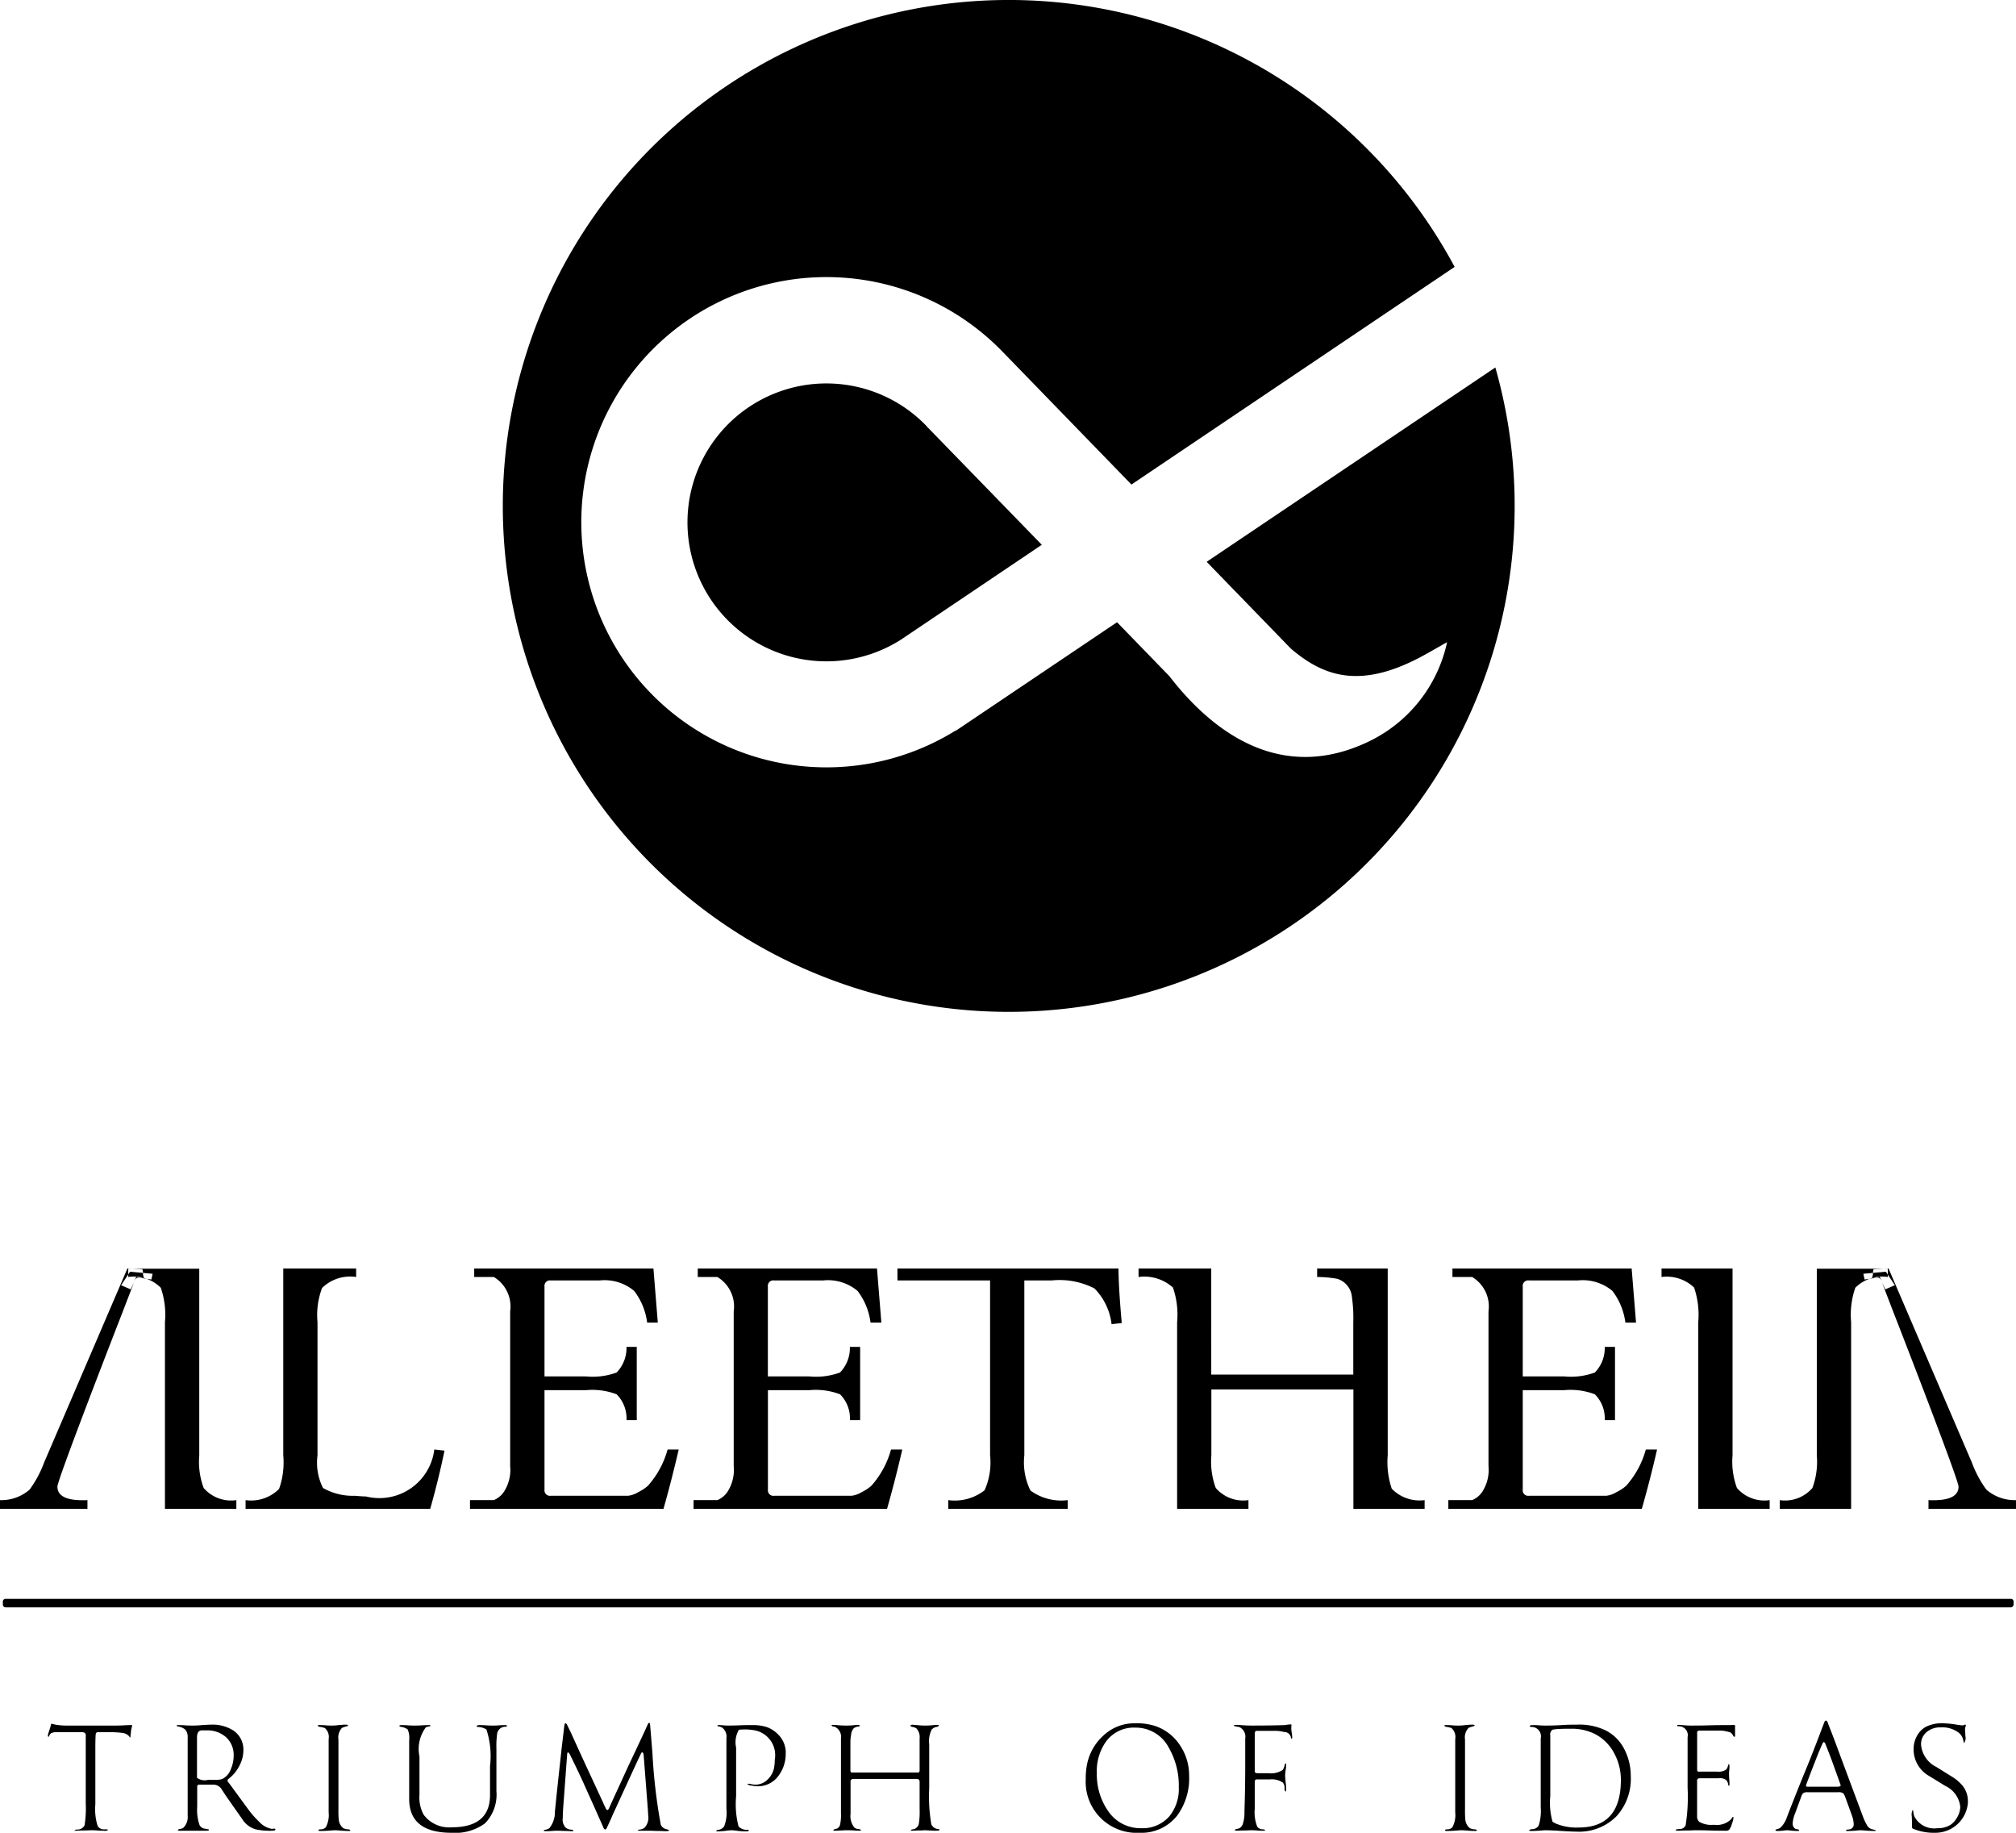 <svg xmlns="http://www.w3.org/2000/svg" width="88" height="80" viewBox="0 0 88 80">
  <defs>
    <style>
      .cls-1 {
        fill-rule: evenodd;
      }
    </style>
  </defs>
  <path id="client-aleetheia.svg" class="cls-1" d="M740.772,4418.32a1.486,1.486,0,0,0-.059.29c0,0.04-.011.1-0.02,0.18a0.067,0.067,0,0,1-.02.06,0.4,0.4,0,0,0-.052-0.08,0.489,0.489,0,0,0-.281-0.13,4.6,4.6,0,0,0-.673-0.03h-0.4c-0.057,0-.088.04-0.092,0.12-0.009.15-.013,0.35-0.013,0.59v2.44a2.415,2.415,0,0,0,.1.94,0.3,0.3,0,0,0,.259.15h0.144q0.045,0,.045.03a0.223,0.223,0,0,1-.177.03c-0.061,0-.153,0-0.277-0.01s-0.217-.01-0.278-0.01c-0.079,0-.193.01-0.343,0.01s-0.265.01-.344,0.01c-0.026,0-.039,0-0.039-0.01a0.178,0.178,0,0,1,.144-0.04,0.352,0.352,0,0,0,.294-0.18,4.613,4.613,0,0,0,.053-0.96v-2.94a0.137,0.137,0,0,0-.132-0.17H737.45a0.46,0.46,0,0,0-.229.05,0.287,0.287,0,0,0-.066.09,0.092,0.092,0,0,1-.032.06q-0.033,0-.033-0.06a0.8,0.8,0,0,1,.046-0.17c0.035-.11.054-0.17,0.059-0.18l0.039-.16a0.621,0.621,0,0,1,.1.02,0.823,0.823,0,0,0,.085.02,2.921,2.921,0,0,0,.549.04h2.086c0.079,0,.195,0,0.35-0.01s0.271-.01.35-0.01A0.019,0.019,0,0,1,740.772,4418.32Zm6.251,4.53c0,0.04-.045.06-0.137,0.06a2.9,2.9,0,0,1-.726-0.06,1.041,1.041,0,0,1-.575-0.43l-0.687-.98c-0.074-.11-0.148-0.22-0.223-0.34a0.438,0.438,0,0,0-.326-0.2H743.7a0.081,0.081,0,0,0-.092.09v0.87a2,2,0,0,0,.105.81,0.325,0.325,0,0,0,.17.14c0.048,0.01.12,0.02,0.216,0.04a0.023,0.023,0,0,1,.026.02c0,0.02-.035.04-0.105,0.04h-1.1a0.308,0.308,0,0,1-.164-0.02,0.092,0.092,0,0,1,.092-0.05,0.693,0.693,0,0,0,.144-0.05,0.645,0.645,0,0,0,.2-0.54v-3.41a0.471,0.471,0,0,0-.112-0.35,0.67,0.67,0,0,0-.294-0.13,0.508,0.508,0,0,1-.078-0.02c0-.03.021-0.04,0.065-0.04,0.07,0,.172,0,0.307.01s0.238,0.01.308,0.01a3.682,3.682,0,0,0,.418-0.02c0.188-.01.327-0.02,0.419-0.02a1.685,1.685,0,0,1,.968.26,1,1,0,0,1,.431.87,1.425,1.425,0,0,1-.189.69,1.6,1.6,0,0,1-.478.56,0.173,0.173,0,0,0-.026.06,0.126,0.126,0,0,0,.05.09l0.88,1.2a3.794,3.794,0,0,0,.444.5,0.985,0.985,0,0,0,.562.32,0.134,0.134,0,0,0,.056-0.01h0.055C747.006,4422.82,747.023,4422.83,747.023,4422.85Zm-1.824-3.21a1.041,1.041,0,0,0-.33-0.81,1.223,1.223,0,0,0-.854-0.3h-0.2c-0.144,0-.216.1-0.216,0.32v1.75a0.557,0.557,0,0,0,.478.09h0.281a0.9,0.9,0,0,0,.347-0.04,0.753,0.753,0,0,0,.372-0.43A1.485,1.485,0,0,0,745.2,4419.64Zm5.094,3.25c0,0.02-.017.03-0.052,0.03-0.066,0-.166,0-0.3-0.01s-0.238-.02-0.308-0.02-0.183.01-.327,0.02-0.25.01-.32,0.01-0.085-.01-0.085-0.03,0.028-.04.085-0.04a0.307,0.307,0,0,0,.235-0.09,1.129,1.129,0,0,0,.125-0.65v-3.2a0.519,0.519,0,0,0-.164-0.48,1.014,1.014,0,0,0-.19-0.05,0.165,0.165,0,0,1-.13-0.06,0.15,0.15,0,0,1,.111-0.02c0.057,0,.139,0,0.248.01s0.192,0.01.249,0.01a1.858,1.858,0,0,0,.3-0.02c0.133-.01.232-0.02,0.3-0.02,0.083,0,.124.01,0.124,0.04a0.142,0.142,0,0,1-.1.04c-0.087.03-.142,0.05-0.164,0.06a0.6,0.6,0,0,0-.157.51v3.05a3.963,3.963,0,0,0,.013.44,0.547,0.547,0,0,0,.2.38,0.613,0.613,0,0,0,.2.05A0.132,0.132,0,0,1,750.293,4422.89Zm6.834-4.54a0.084,0.084,0,0,1-.079.02,0.364,0.364,0,0,0-.353.36,3.632,3.632,0,0,0-.026.58v1.87a1.8,1.8,0,0,1-.5,1.41,2.2,2.2,0,0,1-1.452.41c-1.238,0-1.856-.49-1.856-1.48v-2.56a0.928,0.928,0,0,0-.066-0.47,0.611,0.611,0,0,0-.262-0.11,0.131,0.131,0,0,1-.1-0.04c0-.03.028-0.04,0.085-0.04s0.162,0,.288.01,0.223,0.01.288,0.01,0.183,0,.327-0.01,0.251-.01.32-0.01c0.035,0,.052.01,0.052,0.03a0.117,0.117,0,0,1-.083.03c-0.073.02-.112,0.03-0.116,0.03a1.583,1.583,0,0,0-.284,1.28v1.68a1.55,1.55,0,0,0,.189.87,1.385,1.385,0,0,0,1.22.54q1.671,0,1.671-1.41v-1.26a3.748,3.748,0,0,0-.157-1.6,0.751,0.751,0,0,0-.379-0.11c-0.031-.01-0.046-0.01-0.046-0.02q0-.06.111-0.06c0.065,0,.165,0,0.3.01s0.236,0.01.3,0.01,0.151,0,.268-0.01,0.208-.01.269-0.01S757.127,4418.31,757.127,4418.35Zm7.081,4.54c0,0.03-.059.04-0.176,0.04-0.075,0-.183-0.01-0.327-0.01s-0.253-.01-0.327-0.01H762.9c-0.035,0-.052-0.01-0.052-0.03a0.145,0.145,0,0,1,.082-0.02,0.456,0.456,0,0,0,.193-0.07,0.628,0.628,0,0,0,.17-0.55q0-.09-0.033-0.51l-0.163-2.11c-0.009-.09-0.031-0.13-0.066-0.13a0.072,0.072,0,0,0-.052.05c0,0.01-.061.13-0.17,0.36l-1.066,2.32c-0.052.13-.135,0.31-0.248,0.55a0.138,0.138,0,0,1-.079.09,0.135,0.135,0,0,1-.078-0.09l-0.275-.62c-0.118-.27-0.3-0.67-0.543-1.21-0.135-.31-0.346-0.75-0.634-1.34a0.2,0.2,0,0,0-.092-0.11c-0.022,0-.035.04-0.039,0.11l-0.163,2.2c-0.018.23-.026,0.42-0.026,0.55a0.5,0.5,0,0,0,.143.44,0.632,0.632,0,0,0,.164.07,0.3,0.3,0,0,1,.13.02,0.025,0.025,0,0,1,.027.03,0.123,0.123,0,0,1-.1.02c-0.061,0-.153-0.01-0.277-0.01s-0.217-.01-0.278-0.01-0.152,0-.272.01-0.21.01-.271,0.01-0.1-.01-0.1-0.03a0.072,0.072,0,0,1,.059-0.03,0.467,0.467,0,0,0,.189-0.07,1.113,1.113,0,0,0,.242-0.72q0.093-.945.3-2.82l0.112-.94c0.009-.07.026-0.1,0.053-0.1a0.144,0.144,0,0,1,.082.1c0.033,0.07.081,0.16,0.142,0.29,0.143,0.31.354,0.78,0.635,1.39l0.775,1.67a2.192,2.192,0,0,0,.111.24,0.161,0.161,0,0,0,.078.1,0.138,0.138,0,0,0,.079-0.09c0.06-.14.154-0.34,0.281-0.62l0.606-1.32c0.153-.32.38-0.8,0.681-1.45,0.026-.06.067-0.15,0.124-0.27a0.1,0.1,0,0,1,.051-0.06c0.026,0,.041.03,0.046,0.09l0.1,1.21a24.245,24.245,0,0,0,.366,3.15,0.368,0.368,0,0,0,.17.17l0.1,0.03A0.369,0.369,0,0,1,764.208,4422.89Zm5.088-3.38a1.587,1.587,0,0,1-.32,1.01,1.106,1.106,0,0,1-.922.45,1.285,1.285,0,0,1-.236-0.03,0.284,0.284,0,0,1-.189-0.06c0-.02.007-0.02,0.019-0.02a0.5,0.5,0,0,1,.154.02,1.381,1.381,0,0,0,.154.02,0.759,0.759,0,0,0,.566-0.24,0.942,0.942,0,0,0,.277-0.56,1.866,1.866,0,0,0,.02-0.29,1.1,1.1,0,0,0-.929-1.29,2.14,2.14,0,0,0-.372-0.03c-0.127,0-.214.01-0.262,0.01a1.071,1.071,0,0,0-.124.78v2.13a3.853,3.853,0,0,0,.105,1.31,0.482,0.482,0,0,0,.385.15q0.066,0,.066.03c0,0.03-.061.04-0.184,0.04-0.069,0-.165-0.01-0.287-0.02a1.892,1.892,0,0,0-.288-0.03,2.285,2.285,0,0,0-.288.03c-0.135.01-.231,0.02-0.288,0.02s-0.091-.01-0.091-0.03a0.156,0.156,0,0,1,.111-0.04,0.367,0.367,0,0,0,.236-0.15,1.621,1.621,0,0,0,.1-0.76v-3.09a0.489,0.489,0,0,0-.2-0.47c-0.018-.01-0.055-0.02-0.111-0.04a0.119,0.119,0,0,1-.085-0.03c0-.02.015-0.03,0.046-0.03a1.926,1.926,0,0,1,.215.01,1.951,1.951,0,0,0,.216.01c0.031,0,.194,0,0.491-0.01,0.148-.01.331-0.01,0.549-0.01a2,2,0,0,1,.654.09,1.365,1.365,0,0,1,.589.44A1.127,1.127,0,0,1,769.3,4419.51Zm6.716,3.36c0,0.03-.063.04-0.189,0.04a1.885,1.885,0,0,1-.213-0.01c-0.094,0-.164-0.01-0.213-0.01-0.065,0-.163.01-0.294,0.01s-0.229.01-.294,0.01c-0.03,0-.046,0-0.046-0.02s0.026-.03.079-0.04a0.268,0.268,0,0,0,.15-0.06,0.334,0.334,0,0,0,.111-0.16,3.16,3.16,0,0,0,.039-0.66v-1.19a0.115,0.115,0,0,0-.124-0.13h-2.773a0.112,0.112,0,0,0-.117.13v1.39a0.794,0.794,0,0,0,.157.59,0.286,0.286,0,0,0,.131.07,0.455,0.455,0,0,1,.144.03,0.019,0.019,0,0,1,.019.02c0,0.02-.019.03-0.059,0.03s-0.133,0-.242-0.01-0.233-.01-0.372-0.01c-0.053,0-.131.01-0.236,0.01a2.316,2.316,0,0,1-.235.01c-0.04,0-.059-0.01-0.059-0.03a0.131,0.131,0,0,1,.072-0.04,0.236,0.236,0,0,1,.085-0.02,0.266,0.266,0,0,0,.134-0.16,2,2,0,0,0,.042-0.53v-3.24a0.487,0.487,0,0,0-.255-0.51,0.3,0.3,0,0,0-.091-0.02,0.083,0.083,0,0,1-.066-0.05c0-.01.02-0.02,0.06-0.02,0.069,0,.17.01,0.3,0.02s0.234,0.01.3,0.01,0.138,0,.246-0.01,0.186-.02.238-0.02,0.092,0.02.092,0.05c0,0.01-.013.01-0.04,0.02a0.39,0.39,0,0,0-.228.08,0.462,0.462,0,0,0-.111.27,1.627,1.627,0,0,0-.033.3v1.23a0.208,0.208,0,0,0,.016.11,0.11,0.11,0,0,0,.1.02h2.786a0.12,0.12,0,0,0,.1-0.02,0.18,0.18,0,0,0,.019-0.11v-1.36a0.552,0.552,0,0,0-.144-0.44,0.475,0.475,0,0,0-.153-0.06,0.141,0.141,0,0,1-.114-0.06,0.179,0.179,0,0,1,.156-0.03c0.053,0,.136.01,0.249,0.02s0.2,0.01.249,0.01,0.147,0,.258-0.01,0.2-.02.258-0.02,0.085,0.01.085,0.03a0.151,0.151,0,0,1-.121.06,0.4,0.4,0,0,0-.193.11,1.107,1.107,0,0,0-.111.64v1.92a7.217,7.217,0,0,0,.092,1.58,0.361,0.361,0,0,0,.32.21A0.049,0.049,0,0,1,776.012,4422.87Zm10.894-2.36a2.746,2.746,0,0,1-.529,1.75,1.984,1.984,0,0,1-1.636.74,2.226,2.226,0,0,1-2.347-2.35,2.974,2.974,0,0,1,.072-0.71,2.3,2.3,0,0,1,.739-1.22,1.965,1.965,0,0,1,1.341-.5,2.662,2.662,0,0,1,.882.12,2.1,2.1,0,0,1,1.079.84A2.343,2.343,0,0,1,786.906,4420.51Zm-0.451.5a3.315,3.315,0,0,0-.439-1.73,1.626,1.626,0,0,0-1.461-.87,1.5,1.5,0,0,0-1.277.61,2.215,2.215,0,0,0-.4,1.38,2.781,2.781,0,0,0,.478,1.63,1.7,1.7,0,0,0,1.448.77,1.551,1.551,0,0,0,1.232-.51A1.885,1.885,0,0,0,786.455,4421.01Zm4.951-2.18q0,0.06-.033.06c-0.018,0-.026-0.02-0.026-0.07a0.3,0.3,0,0,0-.3-0.22,1.594,1.594,0,0,0-.432-0.05h-0.7a0.162,0.162,0,0,0-.125.03,0.309,0.309,0,0,0-.019.11v1.63c0,0.05.043,0.08,0.131,0.08h0.477a0.918,0.918,0,0,0,.608-0.14,0.514,0.514,0,0,0,.079-0.17,0.161,0.161,0,0,1,.059-0.12c0.013,0,.019.02,0.019,0.06a1.467,1.467,0,0,1-.023.23,1.629,1.629,0,0,0-.023.22c0,0.07.008,0.18,0.023,0.32a2.9,2.9,0,0,1,.023.31c0,0.06-.009.09-0.026,0.09a0.17,0.17,0,0,1-.046-0.15,0.36,0.36,0,0,0-.073-0.24,0.872,0.872,0,0,0-.577-0.14h-0.546a0.087,0.087,0,0,0-.105.09v1.19a1.706,1.706,0,0,0,.111.79,0.317,0.317,0,0,0,.242.11,0.151,0.151,0,0,1,.1.03c0,0.02-.03.03-0.091,0.03s-0.151,0-.269-0.01-0.207-.01-0.268-0.01-0.172.01-.307,0.01-0.238.01-.307,0.01c-0.053,0-.079-0.01-0.079-0.04a0.174,0.174,0,0,1,.09-0.04,0.82,0.82,0,0,0,.093-0.02,0.353,0.353,0,0,0,.155-0.17,1.525,1.525,0,0,0,.08-0.55q0.034-1.08.034-1.98v-1.23a0.46,0.46,0,0,0-.269-0.5,0.571,0.571,0,0,1-.124-0.02c-0.066-.01-0.1-0.02-0.1-0.04s0.028-.03.085-0.03c0.083,0,.205.01,0.366,0.02s0.283,0.01.366,0.01c0.615,0,1.077-.01,1.387-0.02,0.026,0,.072-0.01.14-0.02s0.119-.01.154-0.01a0.051,0.051,0,0,1,.013.05,0.43,0.43,0,0,1-.007.06v0.07a1.357,1.357,0,0,0,.02.19A1.357,1.357,0,0,1,791.406,4418.83Zm8.063,4.06c0,0.02-.017.03-0.052,0.03-0.066,0-.166,0-0.3-0.01s-0.238-.02-0.308-0.02-0.183.01-.327,0.02-0.25.01-.32,0.01-0.085-.01-0.085-0.03,0.028-.04.085-0.04a0.307,0.307,0,0,0,.235-0.09,1.129,1.129,0,0,0,.125-0.65v-3.2a0.519,0.519,0,0,0-.164-0.48,1.019,1.019,0,0,0-.189-0.05,0.166,0.166,0,0,1-.131-0.06,0.15,0.15,0,0,1,.111-0.02c0.057,0,.139,0,0.248.01s0.192,0.01.249,0.01a1.852,1.852,0,0,0,.3-0.02c0.133-.01.232-0.02,0.3-0.02,0.083,0,.124.01,0.124,0.04a0.142,0.142,0,0,1-.1.04c-0.087.03-.142,0.05-0.164,0.06a0.6,0.6,0,0,0-.157.51v3.05a3.963,3.963,0,0,0,.013.44,0.547,0.547,0,0,0,.2.38,0.613,0.613,0,0,0,.2.05A0.132,0.132,0,0,1,799.469,4422.89Zm6.715-2.38a2.438,2.438,0,0,1-.614,1.76,2.293,2.293,0,0,1-1.753.68q-0.222,0-.674-0.03c-0.3-.02-0.525-0.03-0.673-0.03-0.07,0-.174.01-0.314,0.02s-0.244.01-.314,0.01-0.091-.01-0.091-0.04a0.328,0.328,0,0,1,.137-0.04,0.332,0.332,0,0,0,.275-0.15,2.1,2.1,0,0,0,.091-0.8v-3.01a0.409,0.409,0,0,0-.412-0.5c-0.043,0-.065-0.01-0.065-0.04s0.054-.04.163-0.04c0.057,0,.141,0,0.252.01s0.195,0.01.252,0.01c0.157,0,.391,0,0.7-0.02s0.546-.02.7-0.02a2.628,2.628,0,0,1,1.282.27,1.862,1.862,0,0,1,.791.83A2.514,2.514,0,0,1,806.184,4420.51Zm-0.431.18a2.44,2.44,0,0,0-.281-1.14,2.006,2.006,0,0,0-.811-0.84,2.233,2.233,0,0,0-1.112-.25c-0.222,0-.384,0-0.484.01a1.732,1.732,0,0,0-.294.03,0.246,0.246,0,0,0-.1.25v2.65a3,3,0,0,0,.1,1.12c0.013,0.01.054,0.03,0.124,0.07a2.337,2.337,0,0,0,1.014.18C805.138,4422.77,805.753,4422.08,805.753,4420.69Zm4.983-1.91a0.025,0.025,0,0,1-.026.03,0.063,0.063,0,0,1-.052-0.04,0.45,0.45,0,0,0-.105-0.14,0.744,0.744,0,0,0-.167-0.05,1.264,1.264,0,0,0-.369-0.04h-0.792a0.169,0.169,0,0,0-.117.02,0.113,0.113,0,0,0-.026.1v1.54a0.208,0.208,0,0,0,.016.11,0.108,0.108,0,0,0,.1.02h0.745a0.625,0.625,0,0,0,.38-0.07,0.256,0.256,0,0,0,.085-0.12c0.03-.09.048-0.14,0.048-0.14,0.026,0,.037.04,0.037,0.13,0,0.03,0,.08-0.01.14a1.476,1.476,0,0,0-.01.15c0,0.05,0,.13.01,0.23s0.01,0.18.01,0.23-0.009.07-.027,0.07a0.049,0.049,0,0,1-.026-0.05,0.585,0.585,0,0,0-.02-0.08,0.332,0.332,0,0,0-.059-0.11,0.423,0.423,0,0,0-.328-0.09H809.18a0.1,0.1,0,0,0-.1.12v1.53a0.315,0.315,0,0,0,.091.25,1.057,1.057,0,0,0,.641.13,0.892,0.892,0,0,0,.752-0.24c0.013-.02.035-0.05,0.066-0.1h0.012a0.025,0.025,0,0,1,.026.03,1.142,1.142,0,0,1-.072.28,0.731,0.731,0,0,1-.117.25,0.232,0.232,0,0,1-.163.04c-0.149,0-.37,0-0.664-0.01s-0.515-.01-0.664-0.01c-0.078,0-.2.01-0.359,0.01s-0.282.01-.36,0.01-0.125-.01-0.125-0.03,0.035-.03.105-0.04c0.044,0,.087-0.01.131-0.01a0.272,0.272,0,0,0,.2-0.16,7.958,7.958,0,0,0,.085-1.64v-2.21a0.389,0.389,0,0,0-.4-0.47c-0.039,0-.058-0.01-0.058-0.03s0.021-.03.065-0.03c0.061,0,.155.01,0.282,0.02s0.221,0.01.282,0.01c0.17,0,.427,0,0.77-0.01s0.6-.01.771-0.01h0.167a1.133,1.133,0,0,1,.167-0.01c0.017,0,.026.02,0.026,0.06v0.43Zm6.147,4.11c0,0.02-.015.03-0.046,0.03-0.069,0-.174,0-0.314-0.01s-0.243-.02-0.314-0.02c-0.056,0-.144.01-0.261,0.02s-0.2.01-.262,0.01a0.165,0.165,0,0,1-.117-0.02,0.107,0.107,0,0,1,.085-0.04,0.494,0.494,0,0,0,.118-0.02,0.214,0.214,0,0,0,.143-0.23,1.211,1.211,0,0,0-.075-0.36l-0.266-.73a1.233,1.233,0,0,0-.1-0.23,0.336,0.336,0,0,0-.243-0.06h-1.311a0.391,0.391,0,0,0-.193.03,0.311,0.311,0,0,0-.1.16l-0.276.75a1.341,1.341,0,0,0-.1.42,0.259,0.259,0,0,0,.124.24s0.035,0.01.092,0.02,0.065,0.02.065,0.04-0.022.03-.065,0.03-0.121,0-.229-0.01-0.186-.02-0.229-0.02-0.122.01-.209,0.02a1.743,1.743,0,0,1-.21.01c-0.06,0-.091-0.01-0.091-0.04a0.1,0.1,0,0,1,.082-0.04,0.545,0.545,0,0,0,.121-0.05,1.081,1.081,0,0,0,.294-0.46c0.157-.41.4-1.03,0.732-1.85,0.24-.57.506-1.25,0.8-2.03q0.033-.09.105-0.27a0.1,0.1,0,0,1,.072-0.08,0.152,0.152,0,0,1,.084.11c0,0.01.107,0.27,0.308,0.8q0.405,1.095,1.229,3.3a2.461,2.461,0,0,0,.164.35,0.356,0.356,0,0,0,.209.18C816.822,4422.87,816.883,4422.89,816.883,4422.89Zm-1.536-1.96q0-.015-0.342-0.96-0.1-.285-0.322-0.84a0.126,0.126,0,0,0-.073-0.09,0.118,0.118,0,0,0-.058.07c-0.058.12-.171,0.39-0.342,0.83-0.254.65-.381,0.99-0.381,1.01s0.028,0.04.085,0.04h1.269C815.292,4420.99,815.347,4420.97,815.347,4420.93Zm5.557,0.7a1.424,1.424,0,0,1-1.425,1.37,2.363,2.363,0,0,1-.929-0.16,0.108,0.108,0,0,1-.092-0.08v-0.24c0-.1-0.006-0.18-0.006-0.23a0.444,0.444,0,0,1,.04-0.29,0.012,0.012,0,0,1,.012.01c0.009,0.05.02,0.11,0.033,0.19a0.419,0.419,0,0,0,.039.11,0.977,0.977,0,0,0,.994.49,1.032,1.032,0,0,0,.576-0.15,0.945,0.945,0,0,0,.3-0.35,0.913,0.913,0,0,0,.121-0.44,1.144,1.144,0,0,0-.661-0.91l-0.7-.43a1.33,1.33,0,0,1-.675-1.19,1.166,1.166,0,0,1,.141-0.55,1,1,0,0,1,.382-0.4,1.56,1.56,0,0,1,.765-0.16,4.522,4.522,0,0,1,.53.05,2.457,2.457,0,0,0,.294.04,0.14,0.14,0,0,0,.1-0.02,0.1,0.1,0,0,1,.046-0.01,0.019,0.019,0,0,1,.02.02,0.383,0.383,0,0,1-.017.09,0.25,0.25,0,0,0-.016.08c0,0.03,0,.08.007,0.15s0.006,0.12.006,0.15a0.386,0.386,0,0,1-.059.32l-0.045-.18a0.543,0.543,0,0,0-.177-0.27,1.167,1.167,0,0,0-.791-0.24,0.9,0.9,0,0,0-.6.19,0.685,0.685,0,0,0-.262.56,1.2,1.2,0,0,0,.674.98l0.673,0.42a1.8,1.8,0,0,1,.5.44A1.08,1.08,0,0,1,820.9,4421.63Zm1.873-8.84H735.241a0.117,0.117,0,0,0-.117.12v0.13a0.123,0.123,0,0,0,.117.12h87.536a0.122,0.122,0,0,0,.117-0.12v-0.13A0.116,0.116,0,0,0,822.777,4412.79Zm-47.263-51.11c-0.03-.03-0.055-0.07-0.086-0.1a6.065,6.065,0,1,0-1.1,9.34l6.148-4.14-4.957-5.1h0Zm12.162,5.84a0.816,0.816,0,0,0,.091.1l3.579,3.69c1.432,1.22,3.071,1.84,5.937.22,0.323-.18.615-0.35,0.884-0.5a6.272,6.272,0,0,1-3.448,4.35c-3.682,1.75-6.648-.24-8.679-2.87l-2.28-2.35-7.043,4.74-0.006-.01a10.7,10.7,0,1,1,2.049-16.54l5.629,5.8,14.107-9.5a22.084,22.084,0,1,0,1.777,4.39Zm-42.364,41.34H742.2v-8.15a3.6,3.6,0,0,0-.182-1.5,1.667,1.667,0,0,0-1.42-.47v-0.36h3.1v8.14a3.3,3.3,0,0,0,.192,1.43,1.582,1.582,0,0,0,1.427.53v0.38Zm-4.751-10.49-3.636,8.47a4.882,4.882,0,0,1-.632,1.18,1.878,1.878,0,0,1-1.295.46v0.38h3.819v-0.38c-0.874.04-1.311-.16-1.311-0.59,0-.32,2.838-7.6,2.838-7.6l0.6-1.56a0.808,0.808,0,0,0,.336.04c-0.063-.15-0.019-0.26-0.068-0.37Zm-0.275.73,0.418,0.18,0.149-.31c0.065-.17.084-0.22,0.292-0.19l0.463,0.07,0.053-.25-0.983-.09Zm72.4,9.38a1.582,1.582,0,0,0,1.427-.53,3.313,3.313,0,0,0,.192-1.43v-8.14h3.1v0.36a1.663,1.663,0,0,0-1.419.47,3.579,3.579,0,0,0-.183,1.5v8.15h-3.114v-0.38Zm4.751-10.11,3.637,8.47a4.855,4.855,0,0,0,.631,1.18,1.88,1.88,0,0,0,1.295.46v0.38h-3.82v-0.38c0.875,0.04,1.312-.16,1.312-0.59,0-.32-2.838-7.6-2.838-7.6l-0.6-1.56a0.808,0.808,0,0,1-.336.04c0.063-.15.019-0.26,0.068-0.37Zm0.275,0.73-0.418.18-0.149-.31c-0.065-.17-0.084-0.22-0.292-0.19l-0.463.07-0.053-.25,0.983-.09Zm-63.309,7.22c-0.177.85-.385,1.7-0.623,2.54H745.72v-0.38a1.725,1.725,0,0,0,1.462-.49,3.467,3.467,0,0,0,.183-1.47v-8.15h3.181v0.37a1.748,1.748,0,0,0-1.487.48,3.347,3.347,0,0,0-.2,1.49v5.82a2.45,2.45,0,0,0,.241,1.42,2.613,2.613,0,0,0,1.386.34c0.227,0.02.391,0.03,0.49,0.03a2.415,2.415,0,0,0,2.982-2.05Zm10.224-.05c-0.205.88-.426,1.75-0.665,2.59h-8.446v-0.38h1.039a1,1,0,0,0,.439-0.36,1.757,1.757,0,0,0,.275-1.13v-6.75a1.5,1.5,0,0,0-.714-1.5H755.7v-0.37h7.823l0.191,2.36h-0.465a2.874,2.874,0,0,0-.565-1.38,2.009,2.009,0,0,0-1.5-.46h-2.143a0.24,0.24,0,0,0-.273.27v3.92h1.81a3.047,3.047,0,0,0,1.337-.17,1.533,1.533,0,0,0,.432-1.12h0.448v3.2h-0.448a1.486,1.486,0,0,0-.432-1.13,3,3,0,0,0-1.337-.18h-1.81v4.34a0.24,0.24,0,0,0,.273.27h3.372a1.1,1.1,0,0,0,.449-0.16,1.826,1.826,0,0,0,.423-0.28,3.944,3.944,0,0,0,.856-1.58h0.49Zm9.758,0c-0.2.88-.426,1.75-0.664,2.59h-8.446v-0.38h1.038a1,1,0,0,0,.44-0.36,1.764,1.764,0,0,0,.274-1.13v-6.75a1.5,1.5,0,0,0-.714-1.5h-0.856v-0.37h7.824l0.191,2.36H773a2.884,2.884,0,0,0-.565-1.38,2.012,2.012,0,0,0-1.5-.46h-2.143a0.24,0.24,0,0,0-.274.27v3.92h1.81a3.044,3.044,0,0,0,1.337-.17,1.525,1.525,0,0,0,.432-1.12h0.449v3.2H772.1a1.486,1.486,0,0,0-.432-1.13,2.993,2.993,0,0,0-1.337-.18h-1.81v4.34a0.24,0.24,0,0,0,.274.27h3.372a1.1,1.1,0,0,0,.448-0.16,1.861,1.861,0,0,0,.424-0.28,3.945,3.945,0,0,0,.855-1.58h0.49Zm9.584-5.52-0.448.05a2.663,2.663,0,0,0-.747-1.56,3.337,3.337,0,0,0-1.861-.35h-1.2v7.63a2.79,2.79,0,0,0,.266,1.54,2.279,2.279,0,0,0,1.628.42v0.38h-5.216v-0.38a2.114,2.114,0,0,0,1.587-.43,2.973,2.973,0,0,0,.24-1.53v-7.63h-4.044v-0.52h9.65C783.824,4398.9,783.871,4399.69,783.965,4400.75Zm13.222,8.11h-3.114v-5.21h-6.2v2.87a3.313,3.313,0,0,0,.192,1.43,1.582,1.582,0,0,0,1.427.53v0.38h-3.114v-8.15a3.606,3.606,0,0,0-.183-1.51,1.868,1.868,0,0,0-1.5-.46v-0.37h3.173V4403h6.2v-2.29a6.3,6.3,0,0,0-.058-1.08,0.913,0.913,0,0,0-.64-0.81,5.039,5.039,0,0,0-.88-0.08v-0.37h3.081v8.15a3.647,3.647,0,0,0,.175,1.46,1.69,1.69,0,0,0,1.436.5v0.38Zm10.141-2.59c-0.2.88-.426,1.75-0.665,2.59h-8.446v-0.38h1.038a0.991,0.991,0,0,0,.441-0.36,1.764,1.764,0,0,0,.274-1.13v-6.75a1.5,1.5,0,0,0-.715-1.5H798.4v-0.37h7.823l0.191,2.36h-0.465a2.885,2.885,0,0,0-.564-1.38,2.013,2.013,0,0,0-1.5-.46h-2.143a0.24,0.24,0,0,0-.273.27v3.92h1.81a3.044,3.044,0,0,0,1.337-.17,1.525,1.525,0,0,0,.432-1.12h0.448v3.2h-0.448a1.486,1.486,0,0,0-.432-1.13,2.993,2.993,0,0,0-1.337-.18h-1.81v4.34a0.24,0.24,0,0,0,.273.27h3.373a1.1,1.1,0,0,0,.448-0.16,1.861,1.861,0,0,0,.424-0.28,3.957,3.957,0,0,0,.855-1.58h0.49Zm4.917,2.59H809.13v-8.15a3.7,3.7,0,0,0-.182-1.51,1.735,1.735,0,0,0-1.421-.46v-0.37h3.1v8.15a3.313,3.313,0,0,0,.192,1.43,1.583,1.583,0,0,0,1.428.53v0.38Z" transform="translate(-735 -4343)"/>
</svg>
